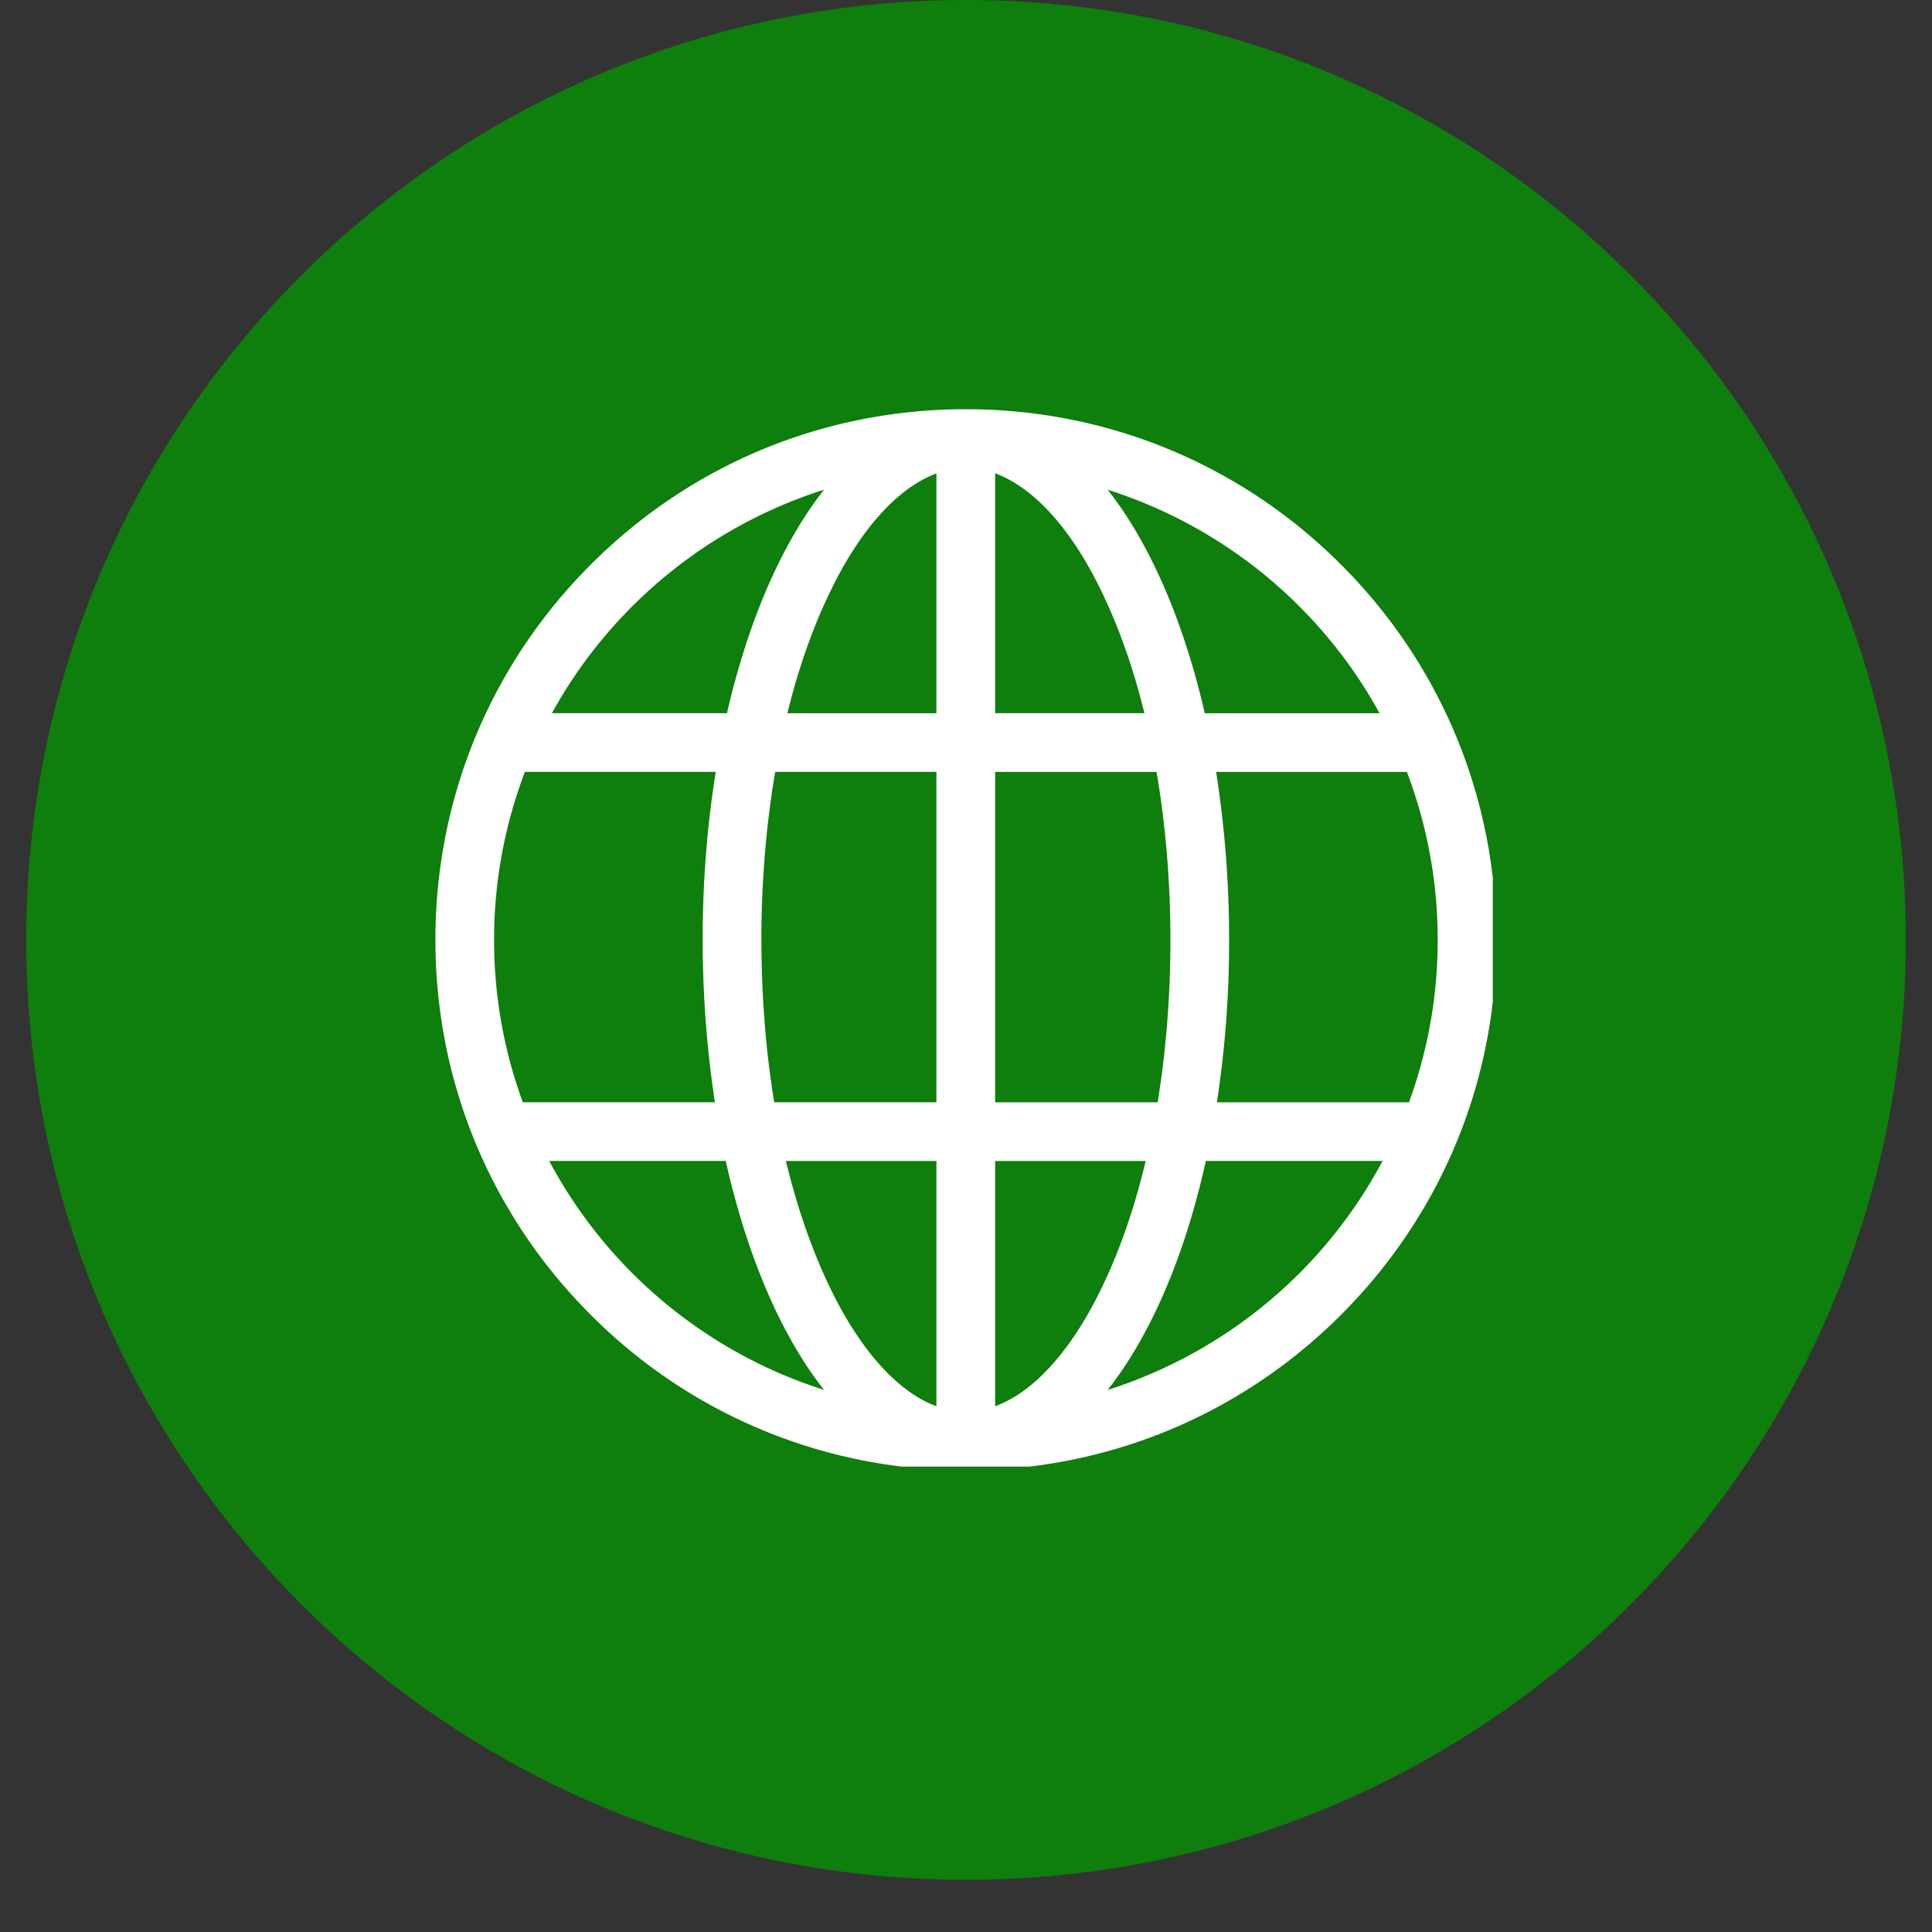 <svg xmlns="http://www.w3.org/2000/svg" width="48" zoomAndPan="magnify" viewBox="0 0 36 36" height="48" preserveAspectRatio="xMidYMid meet" xmlns:v="https://vecta.io/nano"><rect x="0" y="0" width="36" height="36" fill="#333333" stroke="none"/><style><![CDATA[.B{clip-rule:nonzero}]]></style><defs><clipPath id="A"><path d="M.488 0h35.023v35.027H.488zm0 0" class="B"/></clipPath><clipPath id="B"><path d="M18 0C8.328 0 .488 7.84.488 17.512S8.328 35.027 18 35.027s17.512-7.84 17.512-17.516S27.672 0 18 0zm0 0" class="B"/></clipPath><clipPath id="C"><path d="M.488 0h35.023v35.027H.488zm0 0" class="B"/></clipPath><clipPath id="D"><path d="M18 0C8.328 0 .488 7.84.488 17.512S8.328 35.027 18 35.027s17.512-7.84 17.512-17.516S27.672 0 18 0zm0 0" class="B"/></clipPath><clipPath id="E"><path d="M0 0h36v36H0z"/></clipPath><clipPath id="F"><path d="M8.113 7.625h19.703v19.703H8.113zm0 0" class="B"/></clipPath></defs><g clip-path="url(#A)"><g clip-path="url(#B)"><g clip-path="url(#E)"><g clip-path="url(#C)"><g clip-path="url(#D)"><path fill="#0e7e0c" d="M.488 0h35.023v35.027H.488zm0 0"/></g></g></g></g></g><g clip-path="url(#F)"><path fill="#fff" d="M24.988 10.52c-1.867-1.867-4.352-2.895-6.992-2.895s-5.121 1.027-6.988 2.895-2.895 4.352-2.895 6.992 1.027 5.121 2.895 6.988a9.82 9.82 0 0 0 6.988 2.898c2.641 0 5.125-1.031 6.992-2.898s2.895-4.348 2.895-6.988-1.027-5.125-2.895-6.992zM9.207 17.512a8.76 8.76 0 0 1 .574-3.129h3.555a19.8 19.8 0 0 0-.242 3.129 19.99 19.99 0 0 0 .227 3.027H9.742a8.75 8.75 0 0 1-.535-3.027zm4.98 0c0-1.086.09-2.141.258-3.129h3.004v6.156h-3.023c-.156-.957-.238-1.977-.238-3.027zm6.395-6.371c.301.641.551 1.367.742 2.148h-2.781V8.82c.742.273 1.465 1.082 2.039 2.32zm-3.133-2.32v4.469h-2.777c.191-.781.441-1.508.742-2.148.574-1.238 1.297-2.047 2.035-2.32zm0 12.813v4.57c-.738-.273-1.461-1.086-2.035-2.32-.312-.668-.57-1.43-.77-2.25zm1.094 4.57v-4.57h2.805c-.195.82-.453 1.582-.766 2.25-.574 1.234-1.297 2.047-2.039 2.32zm0-5.664v-6.156h3.008c.168.988.258 2.043.258 3.129 0 1.051-.082 2.07-.238 3.027zm4.117-6.156h3.555a8.76 8.76 0 0 1 .574 3.129 8.75 8.75 0 0 1-.535 3.027h-3.578a19.99 19.99 0 0 0 .227-3.027c0-1.078-.086-2.133-.242-3.129zm3.047-1.094h-3.258c-.219-.953-.512-1.836-.875-2.613-.281-.602-.594-1.121-.934-1.551a8.83 8.83 0 0 1 5.066 4.164zM15.355 9.125c-.34.43-.652.949-.934 1.551-.363.777-.656 1.66-.875 2.613h-3.262a8.85 8.85 0 0 1 5.07-4.164zm-5.121 12.508h3.289c.223.992.523 1.91.898 2.715.281.602.594 1.121.934 1.551a8.84 8.84 0 0 1-5.121-4.266zm10.406 4.266c.34-.43.652-.949.934-1.551.375-.805.676-1.723.895-2.715h3.293a8.84 8.84 0 0 1-5.121 4.266zm0 0"/></g></svg>